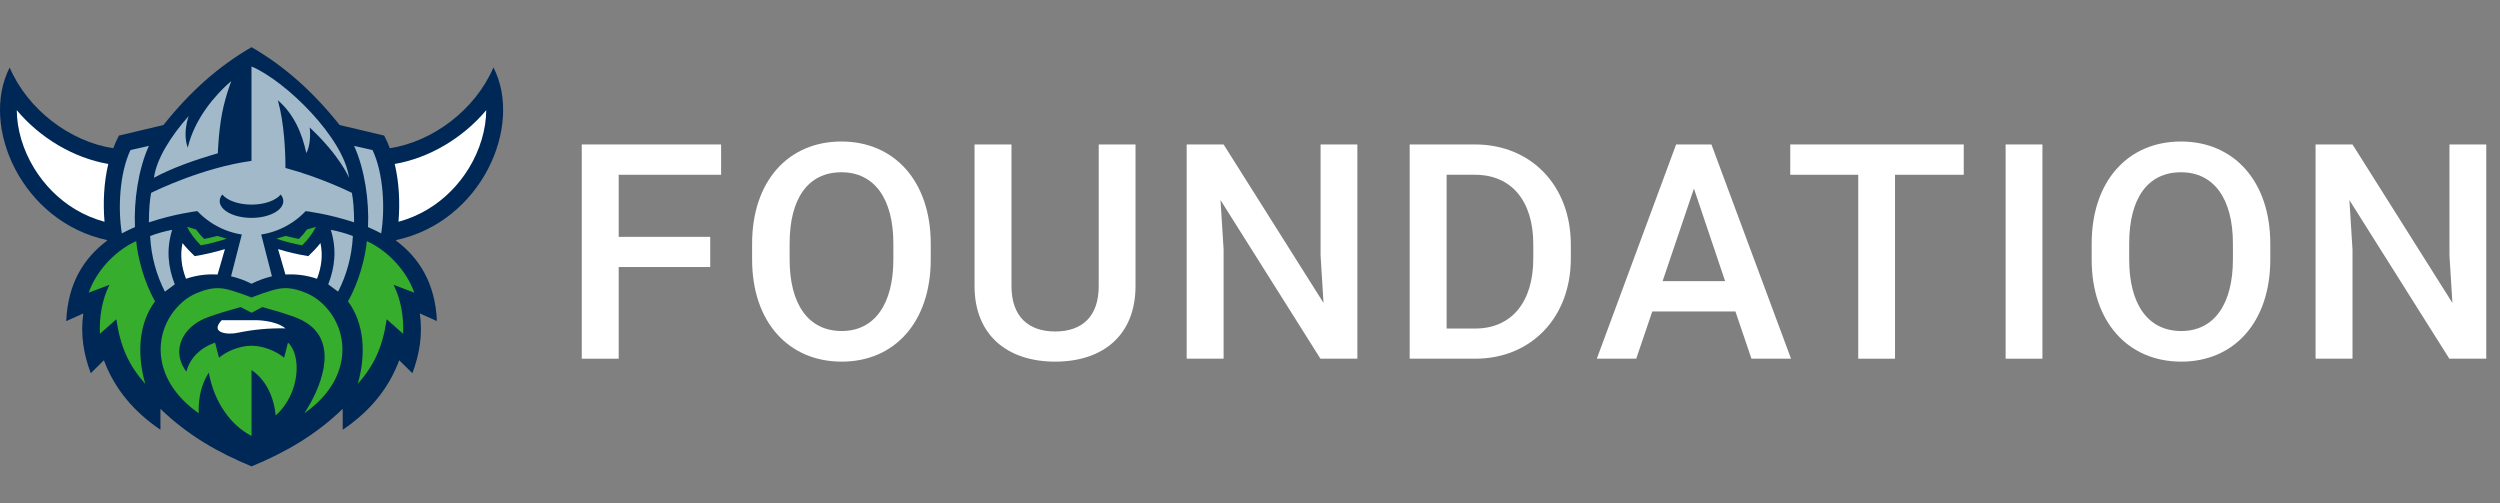 <svg width="159" height="32" viewBox="0 0 159 32" fill="none" xmlns="http://www.w3.org/2000/svg">
<rect x="0" y="0" width="159" height="32" fill="#808080" stroke="none"/>
<g clip-path="url(#clip0_3798_153)">
<path d="M31.38 4.294C30.239 6.963 27.545 9.004 24.793 9.427C24.688 9.148 24.569 8.879 24.432 8.623L21.6 7.951C19.89 5.8 18.057 4.189 15.998 3C13.938 4.189 12.103 5.8 10.396 7.951L7.564 8.623C7.427 8.879 7.308 9.148 7.203 9.427C4.448 9.007 1.756 6.963 0.615 4.294C-1.302 8.035 1.399 14.113 6.805 15.267C6.805 15.278 6.809 15.292 6.812 15.304C5.319 16.417 4.309 18.049 4.213 20.421L5.299 19.934C5.107 21.269 5.315 22.519 5.772 23.738L6.608 22.912C7.305 24.782 8.556 26.215 10.204 27.333V26.003C11.954 27.694 13.872 28.784 16 29.662C18.128 28.782 20.046 27.692 21.796 26.003V27.333C23.447 26.217 24.695 24.784 25.392 22.912L26.228 23.738C26.685 22.519 26.893 21.269 26.701 19.934L27.787 20.421C27.689 18.049 26.681 16.414 25.188 15.304C25.188 15.292 25.193 15.278 25.195 15.267C30.601 14.113 33.302 8.035 31.385 4.294H31.38Z" fill="#002856"/>
<path d="M30.925 7.002C30.916 8.211 30.539 9.521 29.819 10.7C29.161 11.777 28.26 12.677 27.213 13.308C26.63 13.66 25.993 13.928 25.344 14.104C25.444 12.899 25.387 11.614 25.104 10.428C27.302 10.049 29.439 8.78 30.93 7.002H30.925ZM1.066 7.002C1.075 8.211 1.452 9.521 2.172 10.7C2.83 11.777 3.731 12.677 4.777 13.308C5.36 13.66 5.998 13.928 6.647 14.104C6.547 12.899 6.604 11.614 6.887 10.428C4.688 10.049 2.551 8.78 1.061 7.002H1.066ZM14.306 15.843C13.664 16.037 13.022 16.188 12.382 16.291C12.089 16.014 11.826 15.736 11.609 15.459C11.447 16.238 11.541 16.974 11.829 17.729C12.487 17.505 13.157 17.42 13.838 17.459L14.306 15.843ZM19.609 16.291C18.969 16.188 18.327 16.04 17.684 15.843L18.153 17.459C18.834 17.42 19.504 17.505 20.162 17.729C20.45 16.974 20.544 16.238 20.381 15.459C20.162 15.736 19.901 16.014 19.609 16.291ZM14.101 20.364C13.298 21.205 14.533 21.301 15.108 21.166C16.11 20.956 17.131 20.862 18.155 20.885C17.511 20.359 16.286 20.364 16.286 20.364H14.103H14.101Z" fill="white"/>
<path d="M12.773 15.601C12.386 15.219 12.094 14.828 11.9 14.426L12.471 14.597C12.613 14.798 12.782 14.999 12.981 15.196C13.269 15.143 13.55 15.077 13.826 15.004L14.418 15.18C13.89 15.356 13.344 15.5 12.775 15.603L12.773 15.601ZM20.094 14.426L19.522 14.597C19.381 14.798 19.211 14.999 19.012 15.196C18.725 15.143 18.443 15.077 18.167 15.004L17.575 15.18C18.103 15.356 18.649 15.5 19.218 15.603C19.605 15.221 19.897 14.83 20.091 14.428L20.094 14.426ZM8.661 15.335C8.622 15.354 8.572 15.377 8.533 15.395C7.216 16.04 6.096 17.303 5.642 18.615L6.96 18.113C6.476 19.109 6.314 20.151 6.352 21.233L7.399 20.305C7.664 22.09 8.188 23.219 9.237 24.416C8.677 22.43 8.853 20.508 9.863 19.164C9.155 17.939 8.752 16.332 8.663 15.335H8.661ZM26.349 18.615C25.895 17.306 24.775 16.042 23.458 15.395C23.419 15.377 23.369 15.354 23.33 15.335C23.241 16.332 22.839 17.939 22.13 19.164C23.138 20.508 23.314 22.428 22.756 24.416C23.805 23.219 24.327 22.09 24.594 20.305L25.641 21.233C25.68 20.151 25.517 19.109 25.033 18.113L26.352 18.615H26.349ZM20.384 19.201C20.112 18.965 19.81 18.778 19.49 18.643C19.001 18.437 18.414 18.254 17.79 18.353C17.163 18.451 15.998 18.922 15.998 18.922C15.998 18.922 14.83 18.451 14.206 18.353C13.58 18.254 12.992 18.437 12.505 18.643C12.185 18.778 11.884 18.963 11.612 19.201C11.484 19.312 11.363 19.434 11.248 19.559C9.689 21.297 9.71 24.245 12.638 26.279C12.606 25.267 12.823 24.41 13.278 23.699C13.63 25.619 14.697 27.058 15.998 27.726V23.532C16.928 24.174 17.408 25.221 17.538 26.423C19.127 24.985 19.168 22.556 18.315 21.792L18.069 22.75C17.559 22.334 16.798 22.003 15.998 21.987C15.198 22.003 14.437 22.332 13.927 22.75L13.68 21.792C13.639 21.806 13.598 21.822 13.559 21.836C12.72 22.151 12.071 22.791 11.854 23.637C11.054 22.579 11.376 21.39 12.325 20.659C12.91 20.206 13.598 20.055 14.206 19.847L15.31 19.53L16 19.891L16.69 19.53L17.794 19.847C18.405 20.055 19.086 20.213 19.675 20.659C21.502 22.044 20.37 24.732 19.36 26.279C22.288 24.243 22.308 21.297 20.75 19.559C20.638 19.434 20.517 19.312 20.386 19.201H20.384Z" fill="#36AD2D"/>
<path d="M9.47 9.279C8.798 10.751 8.503 12.787 8.585 14.442C8.268 14.581 8.032 14.695 7.749 14.844C7.495 13.288 7.594 11.041 8.297 9.544L9.468 9.279H9.47ZM23.691 9.544L22.521 9.279C23.193 10.751 23.488 12.787 23.405 14.442C23.723 14.581 23.959 14.695 24.242 14.844C24.496 13.288 24.398 11.041 23.694 9.544H23.691ZM10.951 14.616C10.483 14.705 9.977 14.846 9.548 15.011C9.616 16.332 9.957 17.505 10.487 18.549L11.116 18.085C10.684 16.981 10.567 15.857 10.951 14.616ZM20.875 18.085L21.504 18.549C22.034 17.507 22.375 16.332 22.443 15.011C22.014 14.846 21.509 14.705 21.04 14.616C21.422 15.857 21.307 16.981 20.875 18.085ZM22.379 12.266C22.464 12.698 22.521 13.336 22.521 14.142C20.843 13.585 19.44 13.427 19.44 13.427C19.184 13.699 18.901 13.937 18.594 14.14C18 14.538 17.326 14.805 16.613 14.915L17.296 17.573C16.848 17.678 16.414 17.836 15.995 18.046C15.577 17.834 15.145 17.676 14.695 17.573L15.378 14.915C14.665 14.803 13.991 14.538 13.397 14.14C13.091 13.937 12.807 13.697 12.551 13.427C12.551 13.427 11.148 13.585 9.47 14.142C9.47 13.336 9.527 12.698 9.612 12.266C9.911 12.117 12.896 10.661 15.995 10.232V4.227C18.194 5.16 21.883 8.799 22.196 11.304C22.196 11.304 21.63 9.909 19.694 8.106C19.753 8.506 19.735 9.276 19.483 9.738C19.198 8.428 18.679 7.249 17.671 6.376C18.075 7.82 18.153 9.61 18.155 10.682C20.366 11.281 22.153 12.154 22.382 12.266H22.379ZM18.018 12.792C18.018 12.641 17.959 12.499 17.854 12.371C17.543 12.748 16.83 13.013 15.995 13.013C15.161 13.013 14.448 12.748 14.137 12.371C14.032 12.501 13.973 12.643 13.973 12.792C13.973 13.379 14.878 13.857 15.995 13.857C17.113 13.857 18.018 13.381 18.018 12.792ZM14.224 6.748C14.354 6.209 14.512 5.676 14.711 5.158C14.711 5.158 13.253 6.312 12.4 8.101C12.208 8.501 12.048 8.936 11.941 9.395C11.833 9.096 11.797 8.794 11.801 8.515C11.808 7.992 11.936 7.551 12.002 7.377C10.853 8.671 9.952 10.113 9.792 11.304C10.974 10.671 12.373 10.177 13.854 9.749C13.854 9.749 13.9 8.095 14.222 6.746L14.224 6.748Z" fill="#A1B9C9"/>
<path d="M147.27 22.813V9.187H149.619L155.973 19.266L155.786 16.243V9.187H158.126V22.813H155.777L149.422 12.725L149.619 15.878V22.813H147.27Z" fill="white"/>
<path d="M144.391 16.505C144.391 20.483 142.088 23 138.729 23C135.35 23 133.03 20.483 133.03 16.505V15.504C133.03 11.517 135.332 9 138.71 9C142.07 9 144.391 11.517 144.391 15.504V16.505ZM142.013 15.485C142.013 12.64 140.806 10.956 138.71 10.956C136.576 10.956 135.416 12.64 135.416 15.485V16.505C135.416 19.332 136.595 21.053 138.729 21.053C140.825 21.053 142.013 19.332 142.013 16.505V15.485Z" fill="white"/>
<path d="M129.898 22.813H127.558V9.187H129.898V22.813Z" fill="white"/>
<path d="M124.894 9.187V11.115H120.523V22.813H118.184V11.115H113.86V9.187H124.894Z" fill="white"/>
<path d="M111.393 22.813L110.373 19.809H105.085L104.065 22.813H101.557L106.601 9.187H108.847L113.91 22.813H111.393ZM105.741 17.881H109.718L107.734 11.995L105.741 17.881Z" fill="white"/>
<path d="M93.812 9.187C97.358 9.187 99.904 11.789 99.904 15.551V16.449C99.904 20.211 97.358 22.813 93.83 22.813H89.656V9.187H93.812ZM97.517 16.449V15.532C97.517 12.753 96.104 11.115 93.812 11.115H92.005V20.894H93.83C96.095 20.894 97.517 19.257 97.517 16.449Z" fill="white"/>
<path d="M75.472 22.813V9.187H77.821L84.176 19.266L83.989 16.243V9.187H86.328V22.813H83.979L77.625 12.725L77.821 15.878V22.813H75.472Z" fill="white"/>
<path d="M72.219 9.187V18.19C72.219 21.344 70.122 23 67.109 23C64.105 23 61.981 21.344 61.981 18.19V9.187H64.33V18.19C64.33 20.155 65.425 21.082 67.109 21.082C68.803 21.082 69.879 20.155 69.879 18.19V9.187H72.219Z" fill="white"/>
<path d="M59.195 16.505C59.195 20.483 56.893 23 53.533 23C50.155 23 47.834 20.483 47.834 16.505V15.504C47.834 11.517 50.136 9 53.514 9C56.874 9 59.195 11.517 59.195 15.504V16.505ZM56.818 15.485C56.818 12.64 55.611 10.956 53.514 10.956C51.381 10.956 50.22 12.64 50.22 15.485V16.505C50.22 19.332 51.4 21.053 53.533 21.053C55.629 21.053 56.818 19.332 56.818 16.505V15.485Z" fill="white"/>
<path d="M45.862 11.115H39.349V15.064H45.17V16.983H39.349V22.813H37V9.187H45.862V11.115Z" fill="white"/>
</g>
<defs>
<clipPath id="clip0_3798_153">
<rect width="159" height="32" fill="white"/>
</clipPath>
</defs>
</svg>
